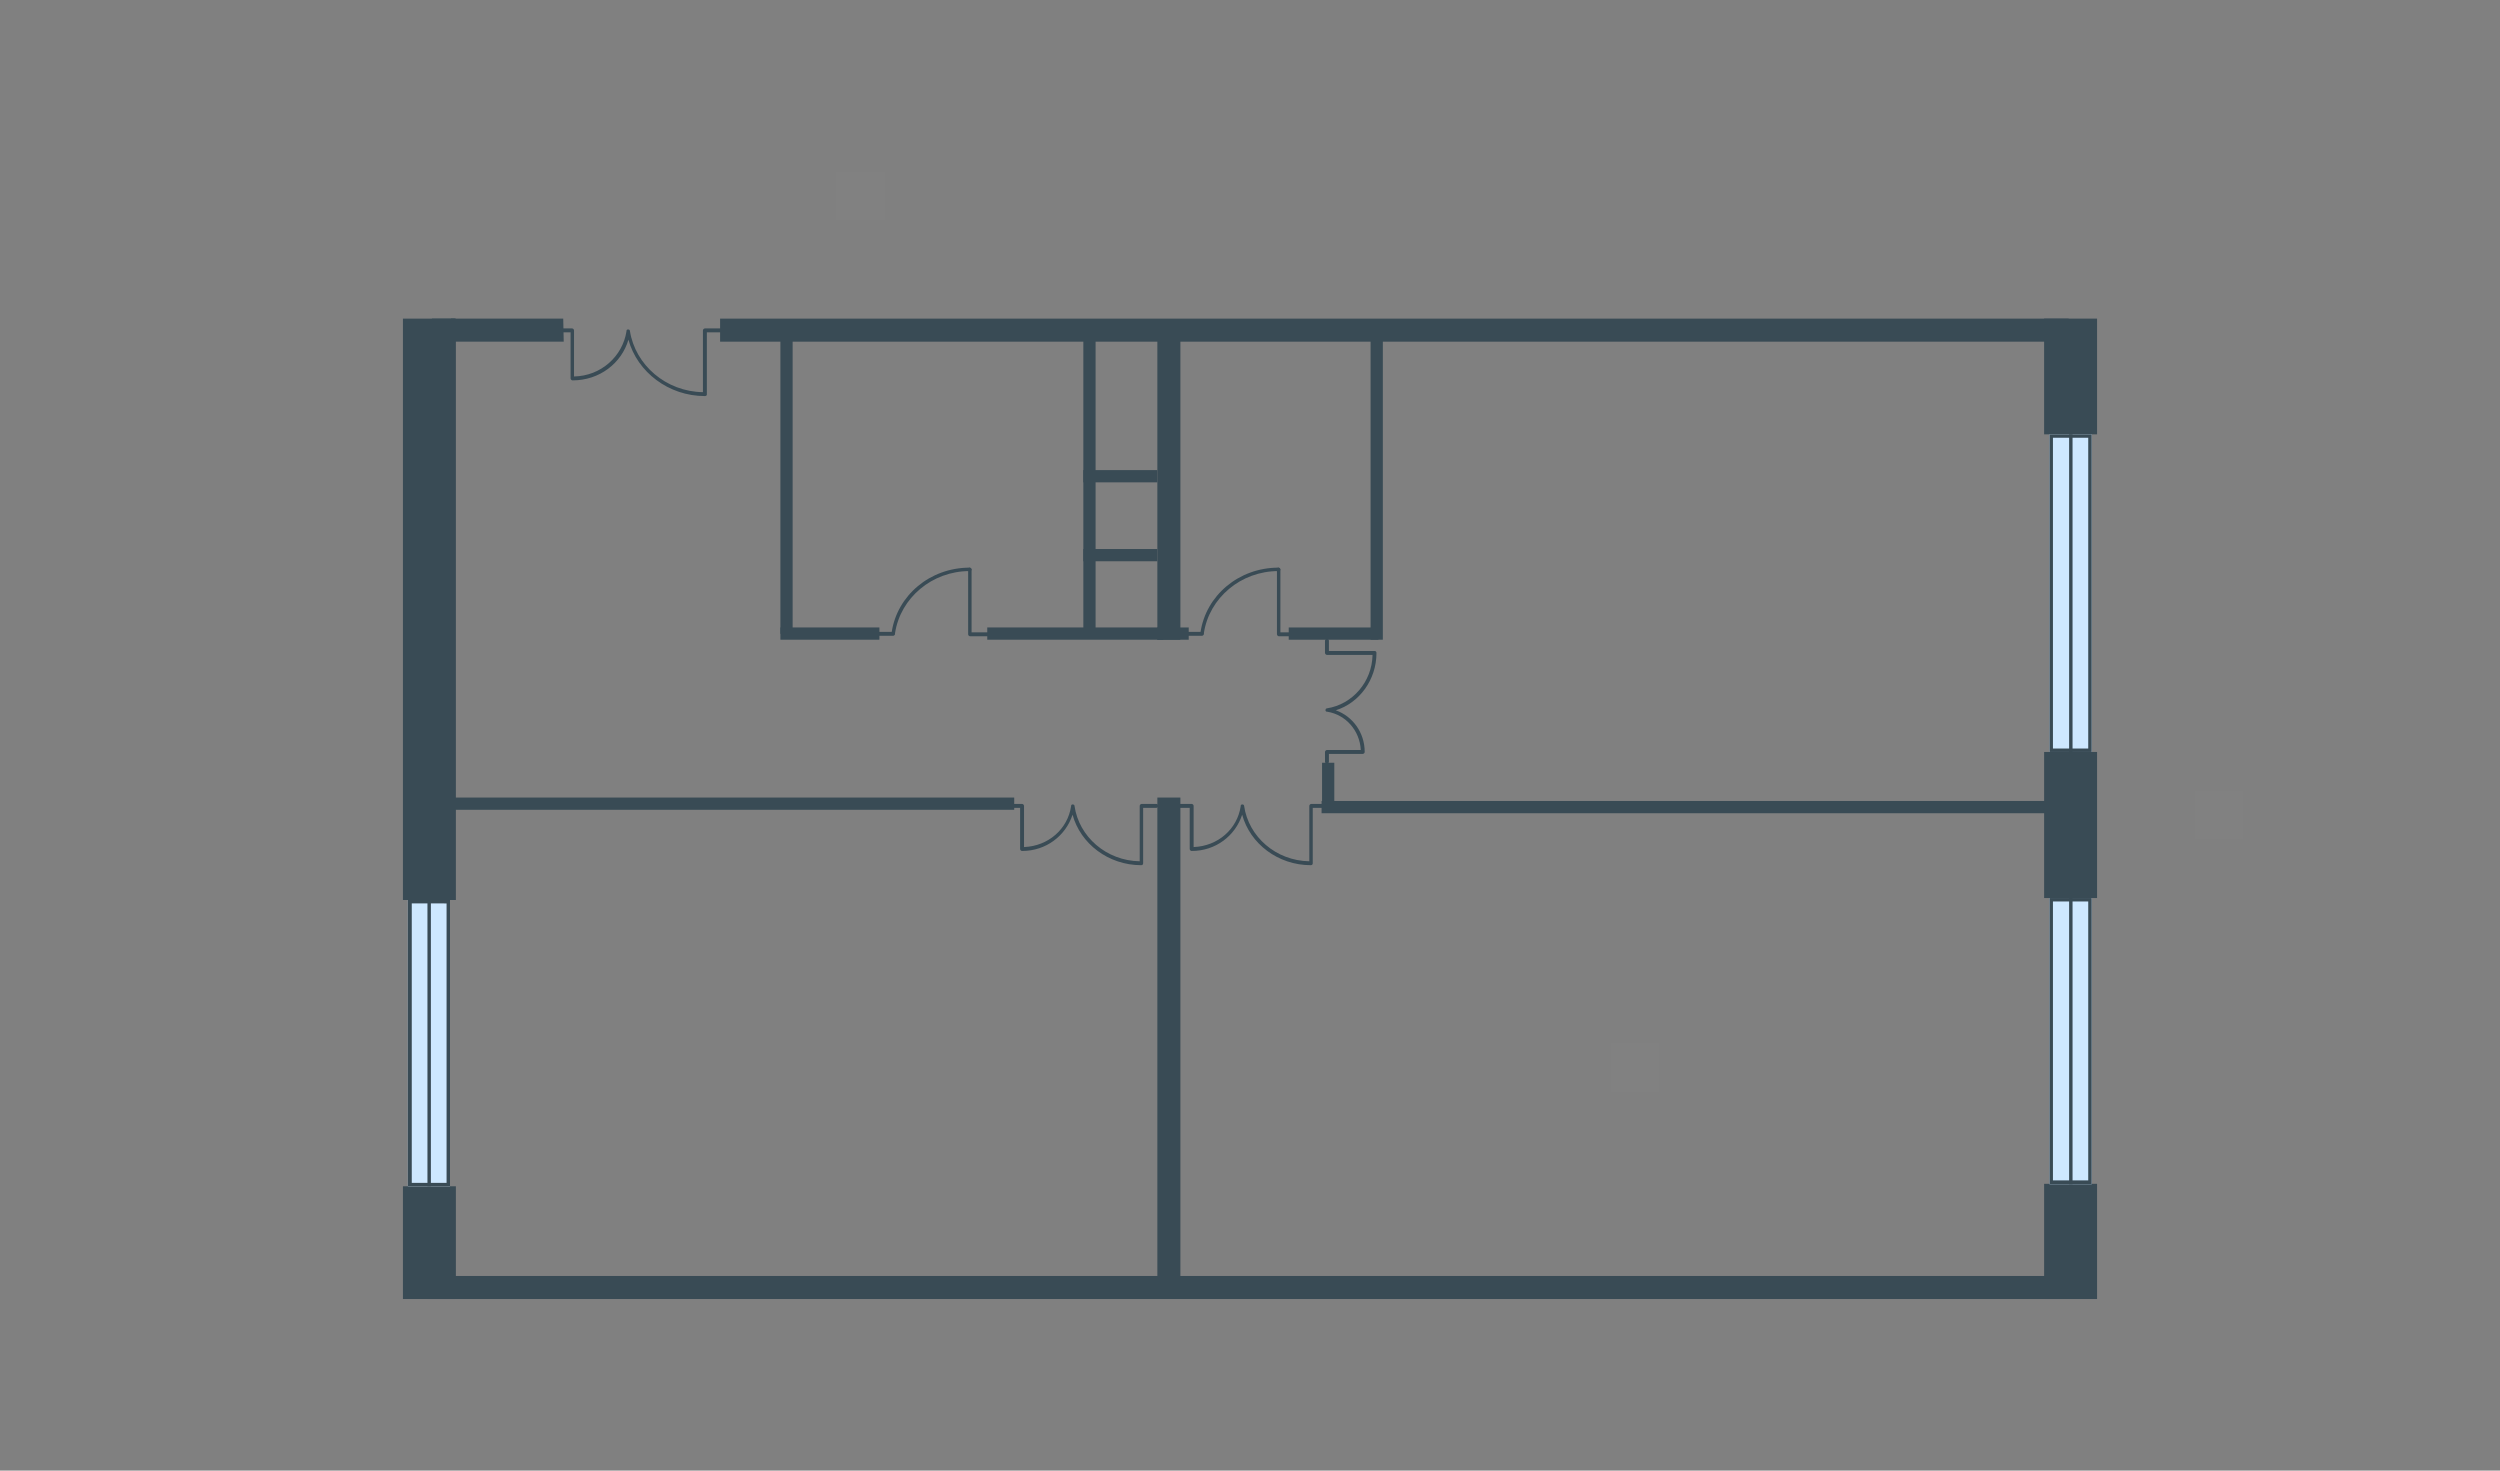 <?xml version="1.0" encoding="utf-8"?>
<!-- Generator: Adobe Illustrator 27.2.0, SVG Export Plug-In . SVG Version: 6.00 Build 0)  -->
<svg version="1.0" id="Plan" xmlns="http://www.w3.org/2000/svg" xmlns:xlink="http://www.w3.org/1999/xlink" x="0px" y="0px"
	 viewBox="0 0 510 300" style="enable-background:new 0 0 510 300;" xml:space="preserve">
<rect x="0" y="0" width="510" height="300" fill="#808080" stroke="none"/>
<style type="text/css">
	.st0{fill:#394B55;}
	.st1{fill:#CEE8FF;}
	.st2{fill-rule:evenodd;clip-rule:evenodd;fill:#394B55;}
	.st3{opacity:1.000000e-02;fill:#FFFFFF;enable-background:new    ;}
</style>
<path class="st0" d="M427.8,65v23.6H417V65H427.8z"/>
<path class="st0" d="M427.8,153.4v29.8H417v-29.8H427.8z"/>
<path class="st0" d="M427.8,241.5V265H417v-23.5H427.8z"/>
<path class="st0" d="M82.2,265v-23H93v23H82.2z"/>
<path class="st0" d="M82.2,183.6V65H93v118.6H82.2z"/>
<path class="st1" d="M426.7,88.6v64.8h-8.6V88.6H426.7z"/>
<path class="st2" d="M426,152.7V89.3h-7.2v63.4L426,152.7L426,152.7z M426.7,88.6h-8.6v64.8h8.6V88.6z"/>
<path class="st0" d="M422.8,88.6v64.8h-0.7V88.6H422.8z"/>
<path class="st1" d="M426.7,183.2v58.4h-8.6v-58.4L426.7,183.2L426.7,183.2z"/>
<path class="st2" d="M426,240.8v-56.9h-7.2v56.9L426,240.8L426,240.8z M426.7,183.2h-8.6v58.4h8.6V183.2z"/>
<path class="st0" d="M422.8,183.2v58.4h-0.7v-58.4L422.8,183.2L422.8,183.2z"/>
<path class="st1" d="M91.8,183.6V242h-8.6v-58.4H91.8z"/>
<path class="st2" d="M91.1,241.3v-57H84v57H91.1z M91.8,183.6h-8.6V242h8.6V183.6z"/>
<path class="st0" d="M87.9,183.6V242h-0.7v-58.4H87.9z"/>
<path class="st0" d="M87.2,265v-4.7h333v4.7H87.2z"/>
<path class="st0" d="M92.8,163.8h-4.7V65h4.7V163.8z"/>
<path class="st0" d="M418.1,163.4H269.6v2.5h148.5V163.4z"/>
<path class="st0" d="M282.1,130.5V68.9h-2.5v61.6H282.1z"/>
<path class="st0" d="M272.2,164.7v-9.1h-2.5v9.1H272.2z"/>
<path class="st0" d="M262.9,130.5h18.3V128h-18.3V130.5z"/>
<path class="st0" d="M236.1,130.5h6.4V128h-6.4V130.5z"/>
<path class="st0" d="M201.4,130.5h35.9V128h-35.9V130.5z"/>
<path class="st0" d="M159.2,130.5h20.2V128h-20.2V130.5z"/>
<path class="st0" d="M87.2,165.2h119.7v-2.5H87.2V165.2z"/>
<path class="st0" d="M159.2,68.9v60.4h2.5V68.9H159.2z"/>
<path class="st0" d="M221,68.9v60.4h2.5V68.9H221z"/>
<path class="st0" d="M114.9,65H92v4.7h23L114.9,65L114.9,65z"/>
<path class="st0" d="M422,65H146.9v4.7H422V65z"/>
<path class="st0" d="M240.8,130.5V68.9h-4.7v61.6H240.8z"/>
<path class="st0" d="M240.8,262.1v-99.4h-4.7v99.4H240.8z"/>
<path class="st0" d="M236.1,95.9H221v2.5h15.1V95.9z"/>
<path class="st0" d="M236.1,112H221v2.5h15.1V112z"/>
<path class="st2" d="M267.4,176.5L267.4,176.5c0.3,0,0.4-0.2,0.4-0.4v-11.3h2.7c0.2,0,0.4-0.2,0.4-0.4s-0.2-0.4-0.4-0.4h-3
	c-0.2,0-0.4,0.2-0.4,0.4v11.3c-6.8-0.1-12.4-5-13.3-11.3c0-0.2-0.2-0.3-0.4-0.3s-0.3,0.2-0.3,0.3v0.1c-0.7,4.6-4.6,8.1-9.6,8.3v-8.4
	c0-0.2-0.2-0.4-0.4-0.4h-2.4c-0.2,0-0.4,0.2-0.4,0.4s0.2,0.4,0.4,0.4h2v8.4c0,0.2,0.2,0.4,0.4,0.4l0,0l0,0c4.9,0,8.9-3.1,10.3-7.4
	C255,172.1,260.7,176.5,267.4,176.5C267.3,176.5,267.3,176.5,267.4,176.5z"/>
<path class="st2" d="M143.8,80.8L143.8,80.8c0.3,0,0.4-0.2,0.4-0.3V67.8h3c0.2,0,0.4-0.2,0.4-0.4c0-0.2-0.2-0.4-0.4-0.4h-3.4
	c-0.2,0-0.4,0.2-0.4,0.4V80c-7.5-0.1-13.8-5.5-14.9-12.5c0-0.2-0.2-0.3-0.4-0.3s-0.3,0.2-0.3,0.3v0.1c-0.8,5.1-5.2,9.1-10.7,9.2
	v-9.4c0-0.2-0.2-0.4-0.4-0.4h-2.6c-0.2,0-0.4,0.2-0.4,0.4c0,0.2,0.2,0.4,0.4,0.4h2.3v9.4c0,0.2,0.2,0.4,0.4,0.4l0,0l0,0
	c5.5,0,10-3.5,11.4-8.3C130,75.9,136.4,80.8,143.8,80.8C143.7,80.8,143.8,80.8,143.8,80.8z"/>
<path class="st2" d="M232.8,176.5L232.8,176.5c0.3,0,0.4-0.2,0.4-0.4v-11.3h2.7c0.2,0,0.4-0.2,0.4-0.4s-0.2-0.4-0.4-0.4h-3
	c-0.2,0-0.4,0.2-0.4,0.4v11.3c-6.8-0.1-12.4-5-13.3-11.3c0-0.2-0.2-0.3-0.4-0.3s-0.3,0.2-0.3,0.3v0.1c-0.7,4.6-4.6,8.1-9.6,8.3v-8.4
	c0-0.2-0.2-0.4-0.4-0.4h-2.4c-0.2,0-0.4,0.2-0.4,0.4s0.2,0.4,0.4,0.4h2v8.4c0,0.2,0.2,0.4,0.4,0.4l0,0l0,0c4.9,0,8.9-3.1,10.3-7.4
	C220.4,172.1,226.1,176.5,232.8,176.5C232.7,176.5,232.7,176.5,232.8,176.5z"/>
<path class="st2" d="M280.8,133.2L280.8,133.2c0-0.3-0.2-0.4-0.4-0.4h-9.3v-2.1c0-0.2-0.2-0.4-0.4-0.4c-0.2,0-0.4,0.2-0.4,0.4v2.5
	c0,0.2,0.2,0.4,0.4,0.4h9.3c-0.1,5.5-4.1,10.1-9.3,10.9c-0.2,0-0.3,0.2-0.3,0.4s0.2,0.3,0.3,0.3c0,0,0,0,0.1,0
	c3.7,0.6,6.6,3.8,6.8,7.8h-6.9c-0.2,0-0.4,0.2-0.4,0.4v2c0,0.2,0.2,0.4,0.4,0.4s0.4-0.2,0.4-0.4v-1.6h6.9c0.2,0,0.4-0.2,0.4-0.4l0,0
	l0,0c0-4-2.5-7.3-5.9-8.5C277.3,143.4,280.8,138.7,280.8,133.2C280.8,133.3,280.8,133.3,280.8,133.2z"/>
<path class="st2" d="M197.8,115.8c0.2,0,0.4,0.2,0.4,0.4V129h3.3c0.2,0,0.4,0.2,0.4,0.4s-0.2,0.4-0.4,0.4h-3.6
	c-0.2,0-0.4-0.2-0.4-0.4v-13.1C197.4,115.9,197.6,115.8,197.8,115.8z"/>
<path class="st2" d="M178.5,129.3c0-0.2,0.2-0.4,0.4-0.4h3.3c0.2,0,0.4,0.2,0.4,0.4s-0.2,0.4-0.4,0.4h-3.3
	C178.6,129.7,178.5,129.5,178.5,129.3z"/>
<path class="st2" d="M197.8,116.5c-7.7,0-14.1,5.5-15.2,12.6c0,0.2-0.2,0.3-0.4,0.3s-0.3-0.2-0.3-0.4c1.1-7.5,7.8-13.2,15.9-13.2
	c0.2,0,0.4,0.2,0.4,0.4S198,116.5,197.8,116.5z"/>
<path class="st2" d="M260.8,115.8c0.2,0,0.4,0.2,0.4,0.4V129h3.3c0.2,0,0.4,0.2,0.4,0.4s-0.2,0.4-0.4,0.4h-3.6
	c-0.2,0-0.4-0.2-0.4-0.4v-13.1C260.4,115.9,260.6,115.8,260.8,115.8z"/>
<path class="st2" d="M241.5,129.3c0-0.2,0.2-0.4,0.4-0.4h3.3c0.2,0,0.4,0.2,0.4,0.4s-0.2,0.4-0.4,0.4h-3.3
	C241.7,129.7,241.5,129.5,241.5,129.3z"/>
<path class="st2" d="M260.8,116.5c-7.7,0-14.1,5.5-15.2,12.6c0,0.2-0.2,0.3-0.4,0.3s-0.3-0.2-0.3-0.4c1.1-7.5,7.8-13.2,15.9-13.2
	c0.2,0,0.4,0.2,0.4,0.4S261,116.5,260.8,116.5z"/>
<rect id="txt_right" x="447.7" y="161.3" class="st3" width="10" height="10"/>
<rect id="txt_top" x="170.5" y="35" class="st3" width="10" height="10"/>
<rect id="txt_square" x="328.5" y="212.8" class="st3" width="10" height="10"/>
</svg>
